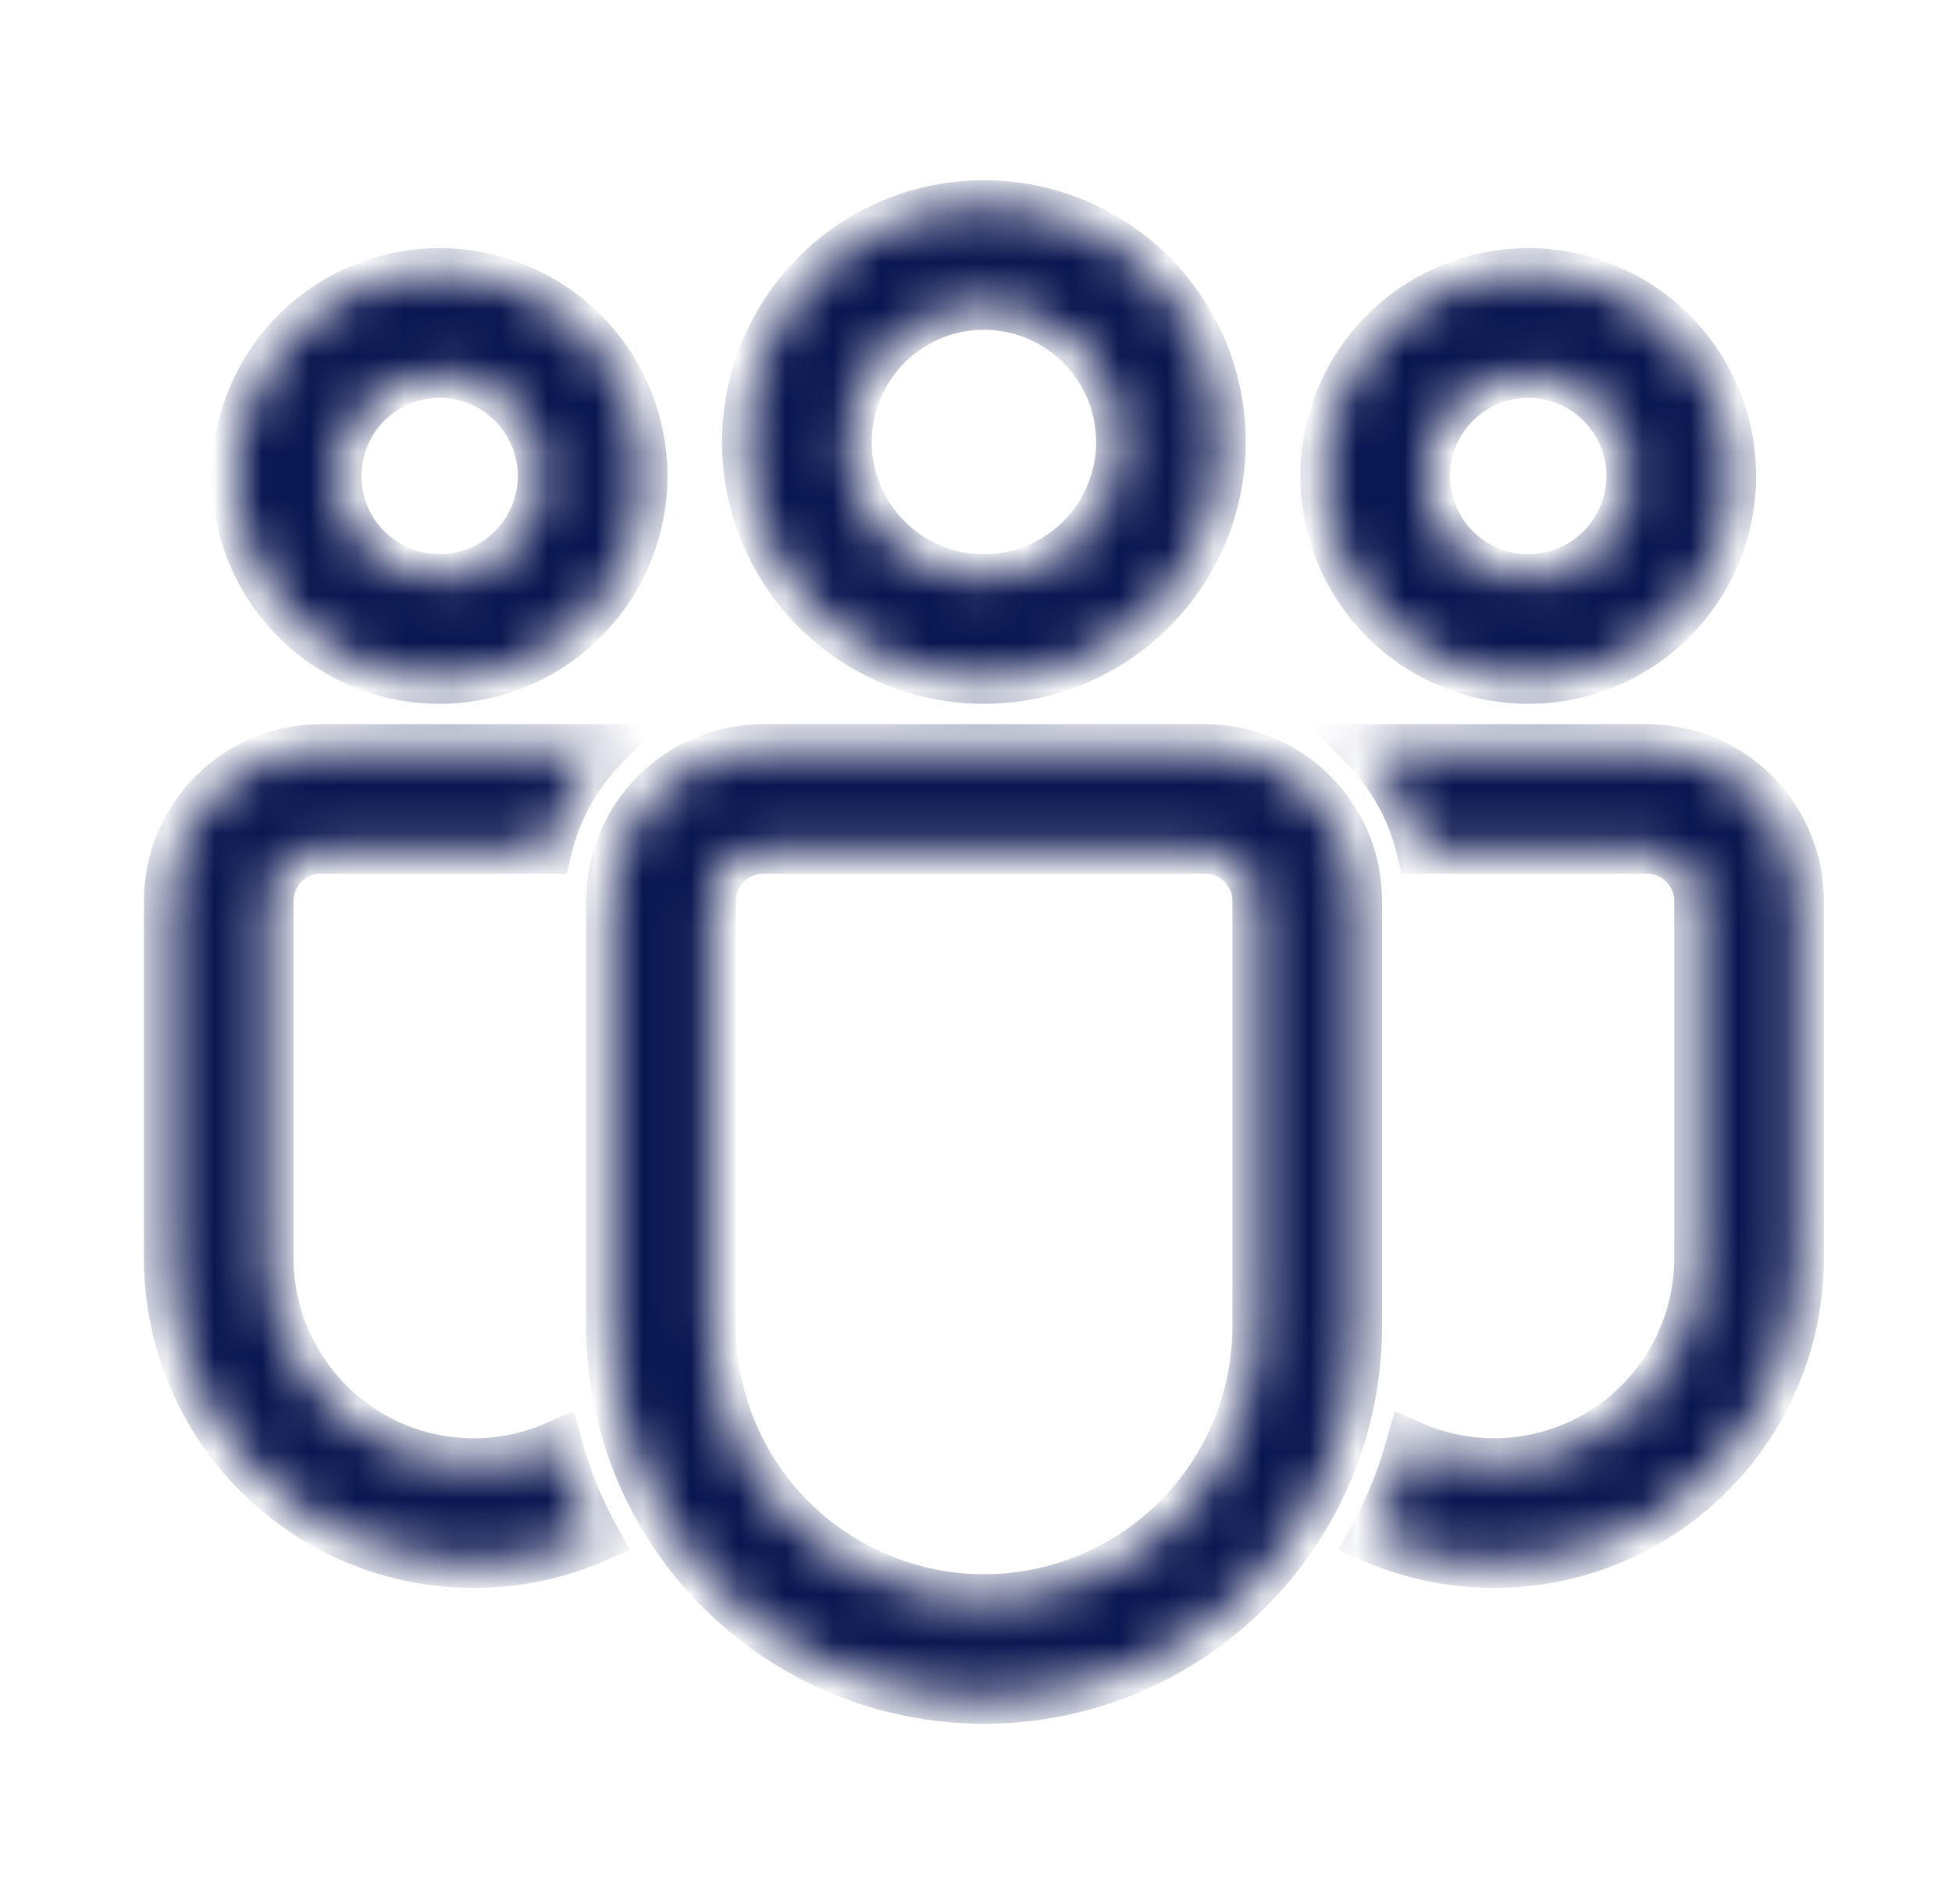 <svg xmlns="http://www.w3.org/2000/svg" width="41" height="40" viewBox="0 0 41 40" fill="none"><mask id="path-1-inside-1_2000_18566" fill="white"><path d="M25.315 15.714C26.167 15.714 26.985 16.053 27.588 16.656C28.191 17.259 28.529 18.076 28.529 18.928V27.856C28.529 29.94 27.701 31.939 26.227 33.413C24.754 34.886 22.755 35.714 20.671 35.714C18.586 35.714 16.587 34.886 15.114 33.413C13.64 31.939 12.812 29.94 12.812 27.856V18.928C12.812 18.076 13.151 17.259 13.754 16.656C14.356 16.053 15.174 15.714 16.026 15.714H25.315ZM25.315 17.857H16.026C15.742 17.857 15.47 17.97 15.269 18.171C15.068 18.372 14.955 18.644 14.955 18.928V27.856C14.955 29.372 15.557 30.825 16.629 31.897C17.701 32.969 19.155 33.571 20.671 33.571C22.186 33.571 23.64 32.969 24.712 31.897C25.784 30.825 26.386 29.372 26.386 27.856V18.928C26.386 18.644 26.273 18.372 26.073 18.171C25.872 17.97 25.599 17.857 25.315 17.857ZM6.738 15.714H12.675C12.101 16.311 11.698 17.051 11.508 17.857H6.738C6.454 17.857 6.181 17.97 5.98 18.171C5.779 18.372 5.666 18.644 5.666 18.928V26.427C5.666 27.144 5.845 27.85 6.188 28.479C6.531 29.109 7.026 29.643 7.628 30.031C8.23 30.42 8.921 30.652 9.636 30.704C10.351 30.757 11.068 30.63 11.721 30.334C11.911 31.034 12.183 31.7 12.526 32.323C11.548 32.751 10.478 32.928 9.413 32.838C8.349 32.749 7.324 32.395 6.43 31.81C5.537 31.225 4.803 30.426 4.295 29.486C3.788 28.547 3.523 27.495 3.523 26.427V18.928C3.523 18.076 3.862 17.259 4.465 16.656C5.068 16.053 5.885 15.714 6.738 15.714ZM34.595 15.714C35.447 15.714 36.265 16.053 36.868 16.656C37.471 17.259 37.809 18.076 37.809 18.928V26.428C37.81 27.496 37.544 28.547 37.037 29.486C36.53 30.425 35.797 31.223 34.904 31.808C34.011 32.393 32.987 32.747 31.923 32.837C30.86 32.927 29.791 32.751 28.812 32.324L28.892 32.178C29.198 31.599 29.445 30.983 29.622 30.337C30.275 30.631 30.991 30.756 31.704 30.702C32.418 30.648 33.107 30.416 33.708 30.028C34.309 29.639 34.803 29.106 35.145 28.477C35.487 27.849 35.666 27.144 35.666 26.428V18.928C35.666 18.645 35.554 18.372 35.353 18.171C35.152 17.971 34.88 17.858 34.596 17.857H29.835C29.644 17.051 29.241 16.311 28.666 15.714H34.595ZM20.666 4.286C21.323 4.286 21.973 4.415 22.58 4.666C23.186 4.918 23.738 5.286 24.202 5.75C24.666 6.214 25.034 6.766 25.286 7.372C25.537 7.979 25.666 8.629 25.666 9.286C25.666 9.942 25.537 10.592 25.286 11.199C25.034 11.806 24.666 12.357 24.202 12.821C23.738 13.286 23.186 13.654 22.58 13.905C21.973 14.156 21.323 14.286 20.666 14.286C19.34 14.286 18.068 13.759 17.131 12.821C16.193 11.883 15.666 10.612 15.666 9.286C15.666 7.96 16.193 6.688 17.131 5.75C18.068 4.812 19.34 4.286 20.666 4.286ZM32.099 5.714C32.662 5.714 33.219 5.825 33.739 6.04C34.259 6.256 34.732 6.572 35.13 6.969C35.528 7.367 35.843 7.84 36.059 8.36C36.274 8.88 36.385 9.437 36.385 10C36.385 10.563 36.274 11.12 36.059 11.64C35.843 12.16 35.528 12.632 35.13 13.03C34.732 13.428 34.259 13.744 33.739 13.959C33.219 14.175 32.662 14.286 32.099 14.286C30.962 14.286 29.872 13.834 29.069 13.03C28.265 12.227 27.813 11.137 27.813 10C27.813 8.863 28.265 7.773 29.069 6.969C29.872 6.166 30.962 5.714 32.099 5.714ZM9.233 5.714C9.796 5.714 10.354 5.825 10.873 6.04C11.393 6.256 11.866 6.572 12.264 6.969C12.662 7.367 12.977 7.84 13.193 8.36C13.408 8.88 13.519 9.437 13.519 10C13.519 10.563 13.408 11.12 13.193 11.64C12.977 12.16 12.662 12.632 12.264 13.03C11.866 13.428 11.393 13.744 10.873 13.959C10.354 14.175 9.796 14.286 9.233 14.286C8.097 14.286 7.007 13.834 6.203 13.03C5.399 12.227 4.948 11.137 4.948 10C4.948 8.863 5.399 7.773 6.203 6.969C7.007 6.166 8.097 5.714 9.233 5.714ZM20.666 6.428C19.909 6.428 19.182 6.73 18.646 7.265C18.11 7.801 17.809 8.528 17.809 9.286C17.809 10.043 18.11 10.77 18.646 11.306C19.182 11.842 19.909 12.143 20.666 12.143C21.424 12.143 22.151 11.842 22.687 11.306C23.222 10.77 23.523 10.043 23.523 9.286C23.523 8.528 23.222 7.801 22.687 7.265C22.151 6.73 21.424 6.428 20.666 6.428ZM32.099 7.857C31.818 7.857 31.539 7.912 31.279 8.02C31.019 8.128 30.783 8.286 30.584 8.485C30.385 8.684 30.227 8.92 30.119 9.18C30.012 9.44 29.956 9.719 29.956 10C29.956 10.281 30.012 10.56 30.119 10.82C30.227 11.08 30.385 11.316 30.584 11.515C30.783 11.714 31.019 11.872 31.279 11.98C31.539 12.087 31.818 12.143 32.099 12.143C32.667 12.143 33.212 11.917 33.614 11.515C34.016 11.113 34.242 10.568 34.242 10C34.242 9.432 34.016 8.887 33.614 8.485C33.212 8.083 32.667 7.857 32.099 7.857ZM9.233 7.857C8.952 7.857 8.673 7.912 8.413 8.02C8.153 8.128 7.917 8.286 7.718 8.485C7.519 8.684 7.361 8.92 7.254 9.18C7.146 9.44 7.091 9.719 7.091 10C7.091 10.281 7.146 10.56 7.254 10.82C7.361 11.08 7.519 11.316 7.718 11.515C7.917 11.714 8.153 11.872 8.413 11.98C8.673 12.087 8.952 12.143 9.233 12.143C9.802 12.143 10.347 11.917 10.749 11.515C11.15 11.113 11.376 10.568 11.376 10C11.376 9.432 11.15 8.887 10.749 8.485C10.347 8.083 9.802 7.857 9.233 7.857Z"></path></mask><path d="M25.315 15.714C26.167 15.714 26.985 16.053 27.588 16.656C28.191 17.259 28.529 18.076 28.529 18.928V27.856C28.529 29.94 27.701 31.939 26.227 33.413C24.754 34.886 22.755 35.714 20.671 35.714C18.586 35.714 16.587 34.886 15.114 33.413C13.64 31.939 12.812 29.94 12.812 27.856V18.928C12.812 18.076 13.151 17.259 13.754 16.656C14.356 16.053 15.174 15.714 16.026 15.714H25.315ZM25.315 17.857H16.026C15.742 17.857 15.47 17.97 15.269 18.171C15.068 18.372 14.955 18.644 14.955 18.928V27.856C14.955 29.372 15.557 30.825 16.629 31.897C17.701 32.969 19.155 33.571 20.671 33.571C22.186 33.571 23.64 32.969 24.712 31.897C25.784 30.825 26.386 29.372 26.386 27.856V18.928C26.386 18.644 26.273 18.372 26.073 18.171C25.872 17.97 25.599 17.857 25.315 17.857ZM6.738 15.714H12.675C12.101 16.311 11.698 17.051 11.508 17.857H6.738C6.454 17.857 6.181 17.97 5.98 18.171C5.779 18.372 5.666 18.644 5.666 18.928V26.427C5.666 27.144 5.845 27.85 6.188 28.479C6.531 29.109 7.026 29.643 7.628 30.031C8.23 30.42 8.921 30.652 9.636 30.704C10.351 30.757 11.068 30.63 11.721 30.334C11.911 31.034 12.183 31.7 12.526 32.323C11.548 32.751 10.478 32.928 9.413 32.838C8.349 32.749 7.324 32.395 6.43 31.81C5.537 31.225 4.803 30.426 4.295 29.486C3.788 28.547 3.523 27.495 3.523 26.427V18.928C3.523 18.076 3.862 17.259 4.465 16.656C5.068 16.053 5.885 15.714 6.738 15.714ZM34.595 15.714C35.447 15.714 36.265 16.053 36.868 16.656C37.471 17.259 37.809 18.076 37.809 18.928V26.428C37.81 27.496 37.544 28.547 37.037 29.486C36.53 30.425 35.797 31.223 34.904 31.808C34.011 32.393 32.987 32.747 31.923 32.837C30.86 32.927 29.791 32.751 28.812 32.324L28.892 32.178C29.198 31.599 29.445 30.983 29.622 30.337C30.275 30.631 30.991 30.756 31.704 30.702C32.418 30.648 33.107 30.416 33.708 30.028C34.309 29.639 34.803 29.106 35.145 28.477C35.487 27.849 35.666 27.144 35.666 26.428V18.928C35.666 18.645 35.554 18.372 35.353 18.171C35.152 17.971 34.88 17.858 34.596 17.857H29.835C29.644 17.051 29.241 16.311 28.666 15.714H34.595ZM20.666 4.286C21.323 4.286 21.973 4.415 22.58 4.666C23.186 4.918 23.738 5.286 24.202 5.75C24.666 6.214 25.034 6.766 25.286 7.372C25.537 7.979 25.666 8.629 25.666 9.286C25.666 9.942 25.537 10.592 25.286 11.199C25.034 11.806 24.666 12.357 24.202 12.821C23.738 13.286 23.186 13.654 22.58 13.905C21.973 14.156 21.323 14.286 20.666 14.286C19.34 14.286 18.068 13.759 17.131 12.821C16.193 11.883 15.666 10.612 15.666 9.286C15.666 7.96 16.193 6.688 17.131 5.75C18.068 4.812 19.34 4.286 20.666 4.286ZM32.099 5.714C32.662 5.714 33.219 5.825 33.739 6.04C34.259 6.256 34.732 6.572 35.13 6.969C35.528 7.367 35.843 7.84 36.059 8.36C36.274 8.88 36.385 9.437 36.385 10C36.385 10.563 36.274 11.12 36.059 11.64C35.843 12.16 35.528 12.632 35.13 13.03C34.732 13.428 34.259 13.744 33.739 13.959C33.219 14.175 32.662 14.286 32.099 14.286C30.962 14.286 29.872 13.834 29.069 13.03C28.265 12.227 27.813 11.137 27.813 10C27.813 8.863 28.265 7.773 29.069 6.969C29.872 6.166 30.962 5.714 32.099 5.714ZM9.233 5.714C9.796 5.714 10.354 5.825 10.873 6.04C11.393 6.256 11.866 6.572 12.264 6.969C12.662 7.367 12.977 7.84 13.193 8.36C13.408 8.88 13.519 9.437 13.519 10C13.519 10.563 13.408 11.12 13.193 11.64C12.977 12.16 12.662 12.632 12.264 13.03C11.866 13.428 11.393 13.744 10.873 13.959C10.354 14.175 9.796 14.286 9.233 14.286C8.097 14.286 7.007 13.834 6.203 13.03C5.399 12.227 4.948 11.137 4.948 10C4.948 8.863 5.399 7.773 6.203 6.969C7.007 6.166 8.097 5.714 9.233 5.714ZM20.666 6.428C19.909 6.428 19.182 6.73 18.646 7.265C18.11 7.801 17.809 8.528 17.809 9.286C17.809 10.043 18.11 10.77 18.646 11.306C19.182 11.842 19.909 12.143 20.666 12.143C21.424 12.143 22.151 11.842 22.687 11.306C23.222 10.77 23.523 10.043 23.523 9.286C23.523 8.528 23.222 7.801 22.687 7.265C22.151 6.73 21.424 6.428 20.666 6.428ZM32.099 7.857C31.818 7.857 31.539 7.912 31.279 8.02C31.019 8.128 30.783 8.286 30.584 8.485C30.385 8.684 30.227 8.92 30.119 9.18C30.012 9.44 29.956 9.719 29.956 10C29.956 10.281 30.012 10.56 30.119 10.82C30.227 11.08 30.385 11.316 30.584 11.515C30.783 11.714 31.019 11.872 31.279 11.98C31.539 12.087 31.818 12.143 32.099 12.143C32.667 12.143 33.212 11.917 33.614 11.515C34.016 11.113 34.242 10.568 34.242 10C34.242 9.432 34.016 8.887 33.614 8.485C33.212 8.083 32.667 7.857 32.099 7.857ZM9.233 7.857C8.952 7.857 8.673 7.912 8.413 8.02C8.153 8.128 7.917 8.286 7.718 8.485C7.519 8.684 7.361 8.92 7.254 9.18C7.146 9.44 7.091 9.719 7.091 10C7.091 10.281 7.146 10.56 7.254 10.82C7.361 11.08 7.519 11.316 7.718 11.515C7.917 11.714 8.153 11.872 8.413 11.98C8.673 12.087 8.952 12.143 9.233 12.143C9.802 12.143 10.347 11.917 10.749 11.515C11.15 11.113 11.376 10.568 11.376 10C11.376 9.432 11.15 8.887 10.749 8.485C10.347 8.083 9.802 7.857 9.233 7.857Z" fill="#0A1650" stroke="#0A1650" mask="url(#path-1-inside-1_2000_18566)"></path></svg>